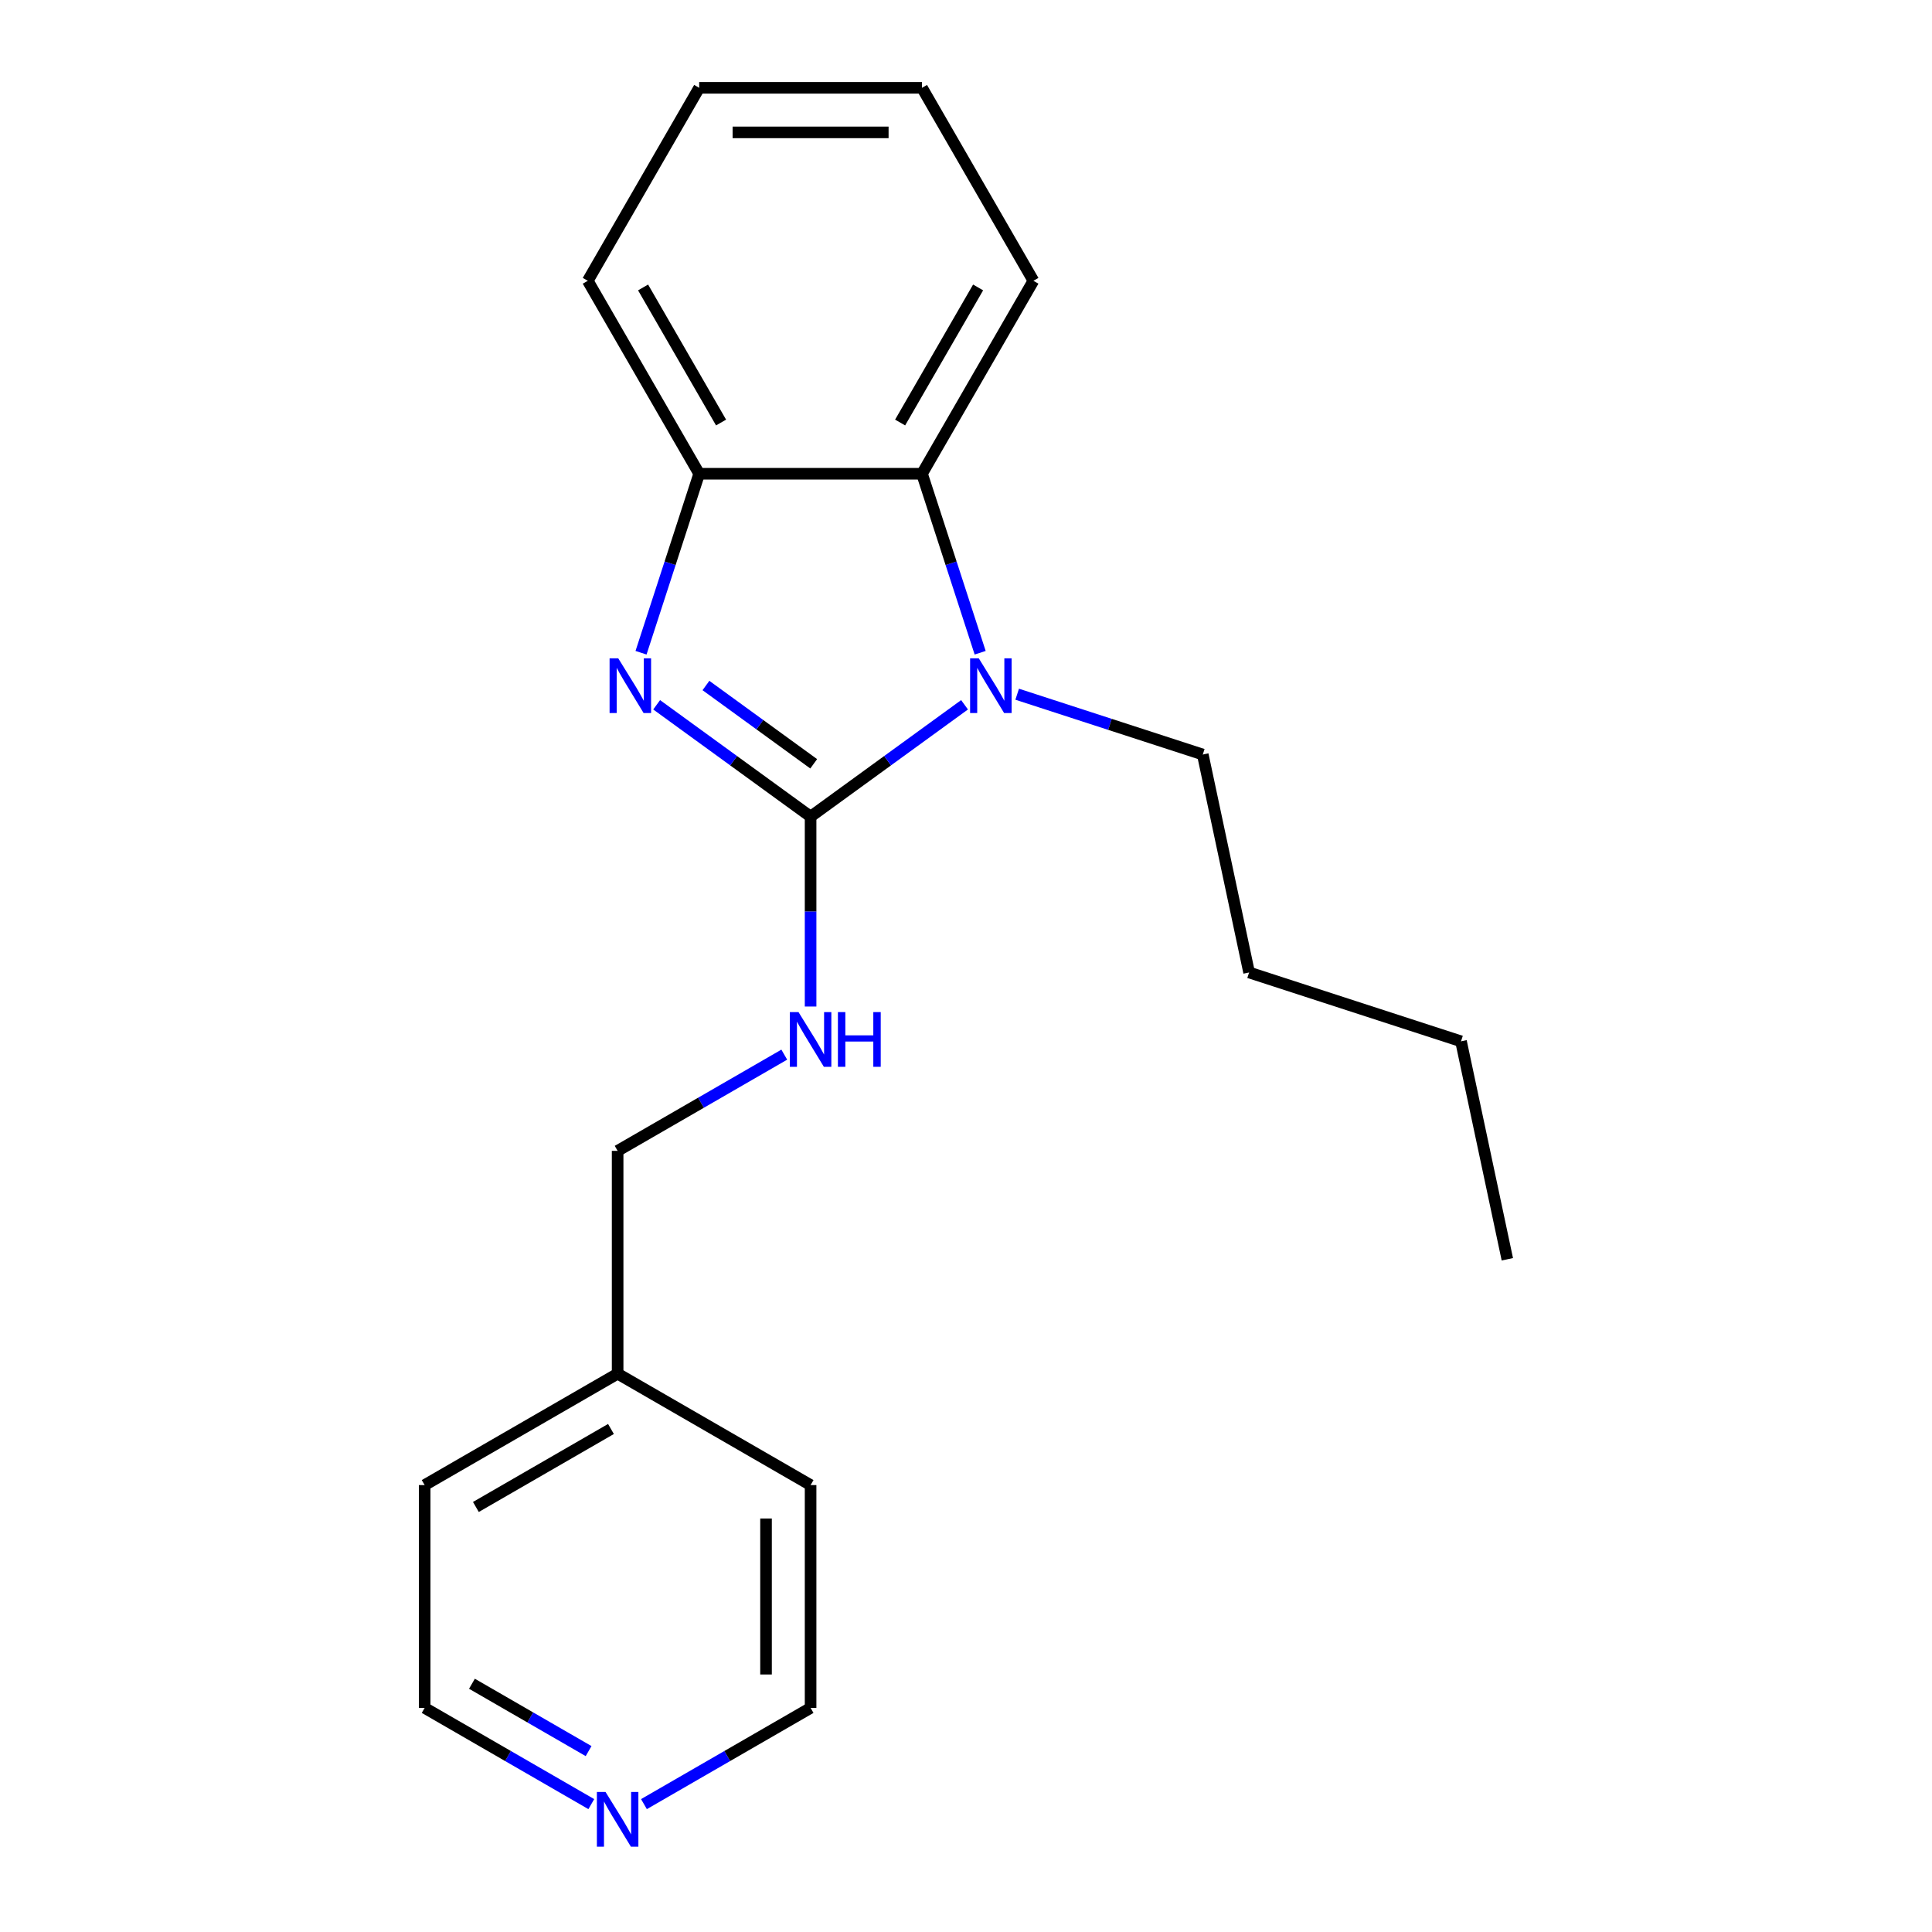 <?xml version='1.0' encoding='iso-8859-1'?>
<svg version='1.1' baseProfile='full'
              xmlns='http://www.w3.org/2000/svg'
                      xmlns:rdkit='http://www.rdkit.org/xml'
                      xmlns:xlink='http://www.w3.org/1999/xlink'
                  xml:space='preserve'
width='1000px' height='1000px' viewBox='0 0 1000 1000'>
<!-- END OF HEADER -->
<rect style='opacity:1.0;fill:#FFFFFF;stroke:none' width='1000' height='1000' x='0' y='0'> </rect>
<path class='bond-0' d='M 419.563,422.688 L 379.722,393.742' style='fill:none;fill-rule:evenodd;stroke:#000000;stroke-width:6px;stroke-linecap:butt;stroke-linejoin:miter;stroke-opacity:1' />
<path class='bond-0' d='M 379.722,393.742 L 339.882,364.796' style='fill:none;fill-rule:evenodd;stroke:#0000FF;stroke-width:6px;stroke-linecap:butt;stroke-linejoin:miter;stroke-opacity:1' />
<path class='bond-0' d='M 421.168,395.344 L 393.28,375.081' style='fill:none;fill-rule:evenodd;stroke:#000000;stroke-width:6px;stroke-linecap:butt;stroke-linejoin:miter;stroke-opacity:1' />
<path class='bond-0' d='M 393.28,375.081 L 365.392,354.819' style='fill:none;fill-rule:evenodd;stroke:#0000FF;stroke-width:6px;stroke-linecap:butt;stroke-linejoin:miter;stroke-opacity:1' />
<path class='bond-1' d='M 419.563,422.688 L 459.403,393.742' style='fill:none;fill-rule:evenodd;stroke:#000000;stroke-width:6px;stroke-linecap:butt;stroke-linejoin:miter;stroke-opacity:1' />
<path class='bond-1' d='M 459.403,393.742 L 499.244,364.796' style='fill:none;fill-rule:evenodd;stroke:#0000FF;stroke-width:6px;stroke-linecap:butt;stroke-linejoin:miter;stroke-opacity:1' />
<path class='bond-4' d='M 419.563,422.688 L 419.563,471.832' style='fill:none;fill-rule:evenodd;stroke:#000000;stroke-width:6px;stroke-linecap:butt;stroke-linejoin:miter;stroke-opacity:1' />
<path class='bond-4' d='M 419.563,471.832 L 419.563,520.975' style='fill:none;fill-rule:evenodd;stroke:#0000FF;stroke-width:6px;stroke-linecap:butt;stroke-linejoin:miter;stroke-opacity:1' />
<path class='bond-3' d='M 331.796,337.855 L 346.847,291.534' style='fill:none;fill-rule:evenodd;stroke:#0000FF;stroke-width:6px;stroke-linecap:butt;stroke-linejoin:miter;stroke-opacity:1' />
<path class='bond-3' d='M 346.847,291.534 L 361.897,245.213' style='fill:none;fill-rule:evenodd;stroke:#000000;stroke-width:6px;stroke-linecap:butt;stroke-linejoin:miter;stroke-opacity:1' />
<path class='bond-2' d='M 507.329,337.855 L 492.279,291.534' style='fill:none;fill-rule:evenodd;stroke:#0000FF;stroke-width:6px;stroke-linecap:butt;stroke-linejoin:miter;stroke-opacity:1' />
<path class='bond-2' d='M 492.279,291.534 L 477.228,245.213' style='fill:none;fill-rule:evenodd;stroke:#000000;stroke-width:6px;stroke-linecap:butt;stroke-linejoin:miter;stroke-opacity:1' />
<path class='bond-7' d='M 526.49,359.325 L 574.521,374.931' style='fill:none;fill-rule:evenodd;stroke:#0000FF;stroke-width:6px;stroke-linecap:butt;stroke-linejoin:miter;stroke-opacity:1' />
<path class='bond-7' d='M 574.521,374.931 L 622.553,390.538' style='fill:none;fill-rule:evenodd;stroke:#000000;stroke-width:6px;stroke-linecap:butt;stroke-linejoin:miter;stroke-opacity:1' />
<path class='bond-9' d='M 477.228,245.213 L 534.893,145.334' style='fill:none;fill-rule:evenodd;stroke:#000000;stroke-width:6px;stroke-linecap:butt;stroke-linejoin:miter;stroke-opacity:1' />
<path class='bond-9' d='M 465.902,218.698 L 506.267,148.782' style='fill:none;fill-rule:evenodd;stroke:#000000;stroke-width:6px;stroke-linecap:butt;stroke-linejoin:miter;stroke-opacity:1' />
<path class='bond-20' d='M 477.228,245.213 L 361.897,245.213' style='fill:none;fill-rule:evenodd;stroke:#000000;stroke-width:6px;stroke-linecap:butt;stroke-linejoin:miter;stroke-opacity:1' />
<path class='bond-10' d='M 361.897,245.213 L 304.232,145.334' style='fill:none;fill-rule:evenodd;stroke:#000000;stroke-width:6px;stroke-linecap:butt;stroke-linejoin:miter;stroke-opacity:1' />
<path class='bond-10' d='M 373.223,218.698 L 332.858,148.782' style='fill:none;fill-rule:evenodd;stroke:#000000;stroke-width:6px;stroke-linecap:butt;stroke-linejoin:miter;stroke-opacity:1' />
<path class='bond-6' d='M 405.939,545.884 L 362.811,570.784' style='fill:none;fill-rule:evenodd;stroke:#0000FF;stroke-width:6px;stroke-linecap:butt;stroke-linejoin:miter;stroke-opacity:1' />
<path class='bond-6' d='M 362.811,570.784 L 319.683,595.684' style='fill:none;fill-rule:evenodd;stroke:#000000;stroke-width:6px;stroke-linecap:butt;stroke-linejoin:miter;stroke-opacity:1' />
<path class='bond-5' d='M 306.06,933.81 L 262.932,908.91' style='fill:none;fill-rule:evenodd;stroke:#0000FF;stroke-width:6px;stroke-linecap:butt;stroke-linejoin:miter;stroke-opacity:1' />
<path class='bond-5' d='M 262.932,908.91 L 219.804,884.01' style='fill:none;fill-rule:evenodd;stroke:#000000;stroke-width:6px;stroke-linecap:butt;stroke-linejoin:miter;stroke-opacity:1' />
<path class='bond-5' d='M 304.655,906.364 L 274.465,888.934' style='fill:none;fill-rule:evenodd;stroke:#0000FF;stroke-width:6px;stroke-linecap:butt;stroke-linejoin:miter;stroke-opacity:1' />
<path class='bond-5' d='M 274.465,888.934 L 244.276,871.504' style='fill:none;fill-rule:evenodd;stroke:#000000;stroke-width:6px;stroke-linecap:butt;stroke-linejoin:miter;stroke-opacity:1' />
<path class='bond-22' d='M 333.307,933.81 L 376.435,908.91' style='fill:none;fill-rule:evenodd;stroke:#0000FF;stroke-width:6px;stroke-linecap:butt;stroke-linejoin:miter;stroke-opacity:1' />
<path class='bond-22' d='M 376.435,908.91 L 419.563,884.01' style='fill:none;fill-rule:evenodd;stroke:#000000;stroke-width:6px;stroke-linecap:butt;stroke-linejoin:miter;stroke-opacity:1' />
<path class='bond-8' d='M 319.683,595.684 L 319.683,711.014' style='fill:none;fill-rule:evenodd;stroke:#000000;stroke-width:6px;stroke-linecap:butt;stroke-linejoin:miter;stroke-opacity:1' />
<path class='bond-15' d='M 622.553,390.538 L 646.531,503.348' style='fill:none;fill-rule:evenodd;stroke:#000000;stroke-width:6px;stroke-linecap:butt;stroke-linejoin:miter;stroke-opacity:1' />
<path class='bond-13' d='M 319.683,711.014 L 419.563,768.68' style='fill:none;fill-rule:evenodd;stroke:#000000;stroke-width:6px;stroke-linecap:butt;stroke-linejoin:miter;stroke-opacity:1' />
<path class='bond-14' d='M 319.683,711.014 L 219.804,768.68' style='fill:none;fill-rule:evenodd;stroke:#000000;stroke-width:6px;stroke-linecap:butt;stroke-linejoin:miter;stroke-opacity:1' />
<path class='bond-14' d='M 316.235,739.64 L 246.319,780.006' style='fill:none;fill-rule:evenodd;stroke:#000000;stroke-width:6px;stroke-linecap:butt;stroke-linejoin:miter;stroke-opacity:1' />
<path class='bond-17' d='M 534.893,145.334 L 477.228,45.455' style='fill:none;fill-rule:evenodd;stroke:#000000;stroke-width:6px;stroke-linecap:butt;stroke-linejoin:miter;stroke-opacity:1' />
<path class='bond-18' d='M 304.232,145.334 L 361.897,45.455' style='fill:none;fill-rule:evenodd;stroke:#000000;stroke-width:6px;stroke-linecap:butt;stroke-linejoin:miter;stroke-opacity:1' />
<path class='bond-11' d='M 419.563,884.01 L 419.563,768.68' style='fill:none;fill-rule:evenodd;stroke:#000000;stroke-width:6px;stroke-linecap:butt;stroke-linejoin:miter;stroke-opacity:1' />
<path class='bond-11' d='M 396.497,866.71 L 396.497,785.979' style='fill:none;fill-rule:evenodd;stroke:#000000;stroke-width:6px;stroke-linecap:butt;stroke-linejoin:miter;stroke-opacity:1' />
<path class='bond-12' d='M 219.804,884.01 L 219.804,768.68' style='fill:none;fill-rule:evenodd;stroke:#000000;stroke-width:6px;stroke-linecap:butt;stroke-linejoin:miter;stroke-opacity:1' />
<path class='bond-16' d='M 646.531,503.348 L 756.217,538.987' style='fill:none;fill-rule:evenodd;stroke:#000000;stroke-width:6px;stroke-linecap:butt;stroke-linejoin:miter;stroke-opacity:1' />
<path class='bond-19' d='M 756.217,538.987 L 780.196,651.797' style='fill:none;fill-rule:evenodd;stroke:#000000;stroke-width:6px;stroke-linecap:butt;stroke-linejoin:miter;stroke-opacity:1' />
<path class='bond-21' d='M 477.228,45.455 L 361.897,45.455' style='fill:none;fill-rule:evenodd;stroke:#000000;stroke-width:6px;stroke-linecap:butt;stroke-linejoin:miter;stroke-opacity:1' />
<path class='bond-21' d='M 459.928,68.521 L 379.197,68.521' style='fill:none;fill-rule:evenodd;stroke:#000000;stroke-width:6px;stroke-linecap:butt;stroke-linejoin:miter;stroke-opacity:1' />
<path  class='atom-1' d='M 319.998 340.739
L 329.278 355.739
Q 330.198 357.219, 331.678 359.899
Q 333.158 362.579, 333.238 362.739
L 333.238 340.739
L 336.998 340.739
L 336.998 369.059
L 333.118 369.059
L 323.158 352.659
Q 321.998 350.739, 320.758 348.539
Q 319.558 346.339, 319.198 345.659
L 319.198 369.059
L 315.518 369.059
L 315.518 340.739
L 319.998 340.739
' fill='#0000FF'/>
<path  class='atom-2' d='M 506.607 340.739
L 515.887 355.739
Q 516.807 357.219, 518.287 359.899
Q 519.767 362.579, 519.847 362.739
L 519.847 340.739
L 523.607 340.739
L 523.607 369.059
L 519.727 369.059
L 509.767 352.659
Q 508.607 350.739, 507.367 348.539
Q 506.167 346.339, 505.807 345.659
L 505.807 369.059
L 502.127 369.059
L 502.127 340.739
L 506.607 340.739
' fill='#0000FF'/>
<path  class='atom-5' d='M 413.303 523.859
L 422.583 538.859
Q 423.503 540.339, 424.983 543.019
Q 426.463 545.699, 426.543 545.859
L 426.543 523.859
L 430.303 523.859
L 430.303 552.179
L 426.423 552.179
L 416.463 535.779
Q 415.303 533.859, 414.063 531.659
Q 412.863 529.459, 412.503 528.779
L 412.503 552.179
L 408.823 552.179
L 408.823 523.859
L 413.303 523.859
' fill='#0000FF'/>
<path  class='atom-5' d='M 433.703 523.859
L 437.543 523.859
L 437.543 535.899
L 452.023 535.899
L 452.023 523.859
L 455.863 523.859
L 455.863 552.179
L 452.023 552.179
L 452.023 539.099
L 437.543 539.099
L 437.543 552.179
L 433.703 552.179
L 433.703 523.859
' fill='#0000FF'/>
<path  class='atom-6' d='M 313.423 927.515
L 322.703 942.515
Q 323.623 943.995, 325.103 946.675
Q 326.583 949.355, 326.663 949.515
L 326.663 927.515
L 330.423 927.515
L 330.423 955.835
L 326.543 955.835
L 316.583 939.435
Q 315.423 937.515, 314.183 935.315
Q 312.983 933.115, 312.623 932.435
L 312.623 955.835
L 308.943 955.835
L 308.943 927.515
L 313.423 927.515
' fill='#0000FF'/>
</svg>
